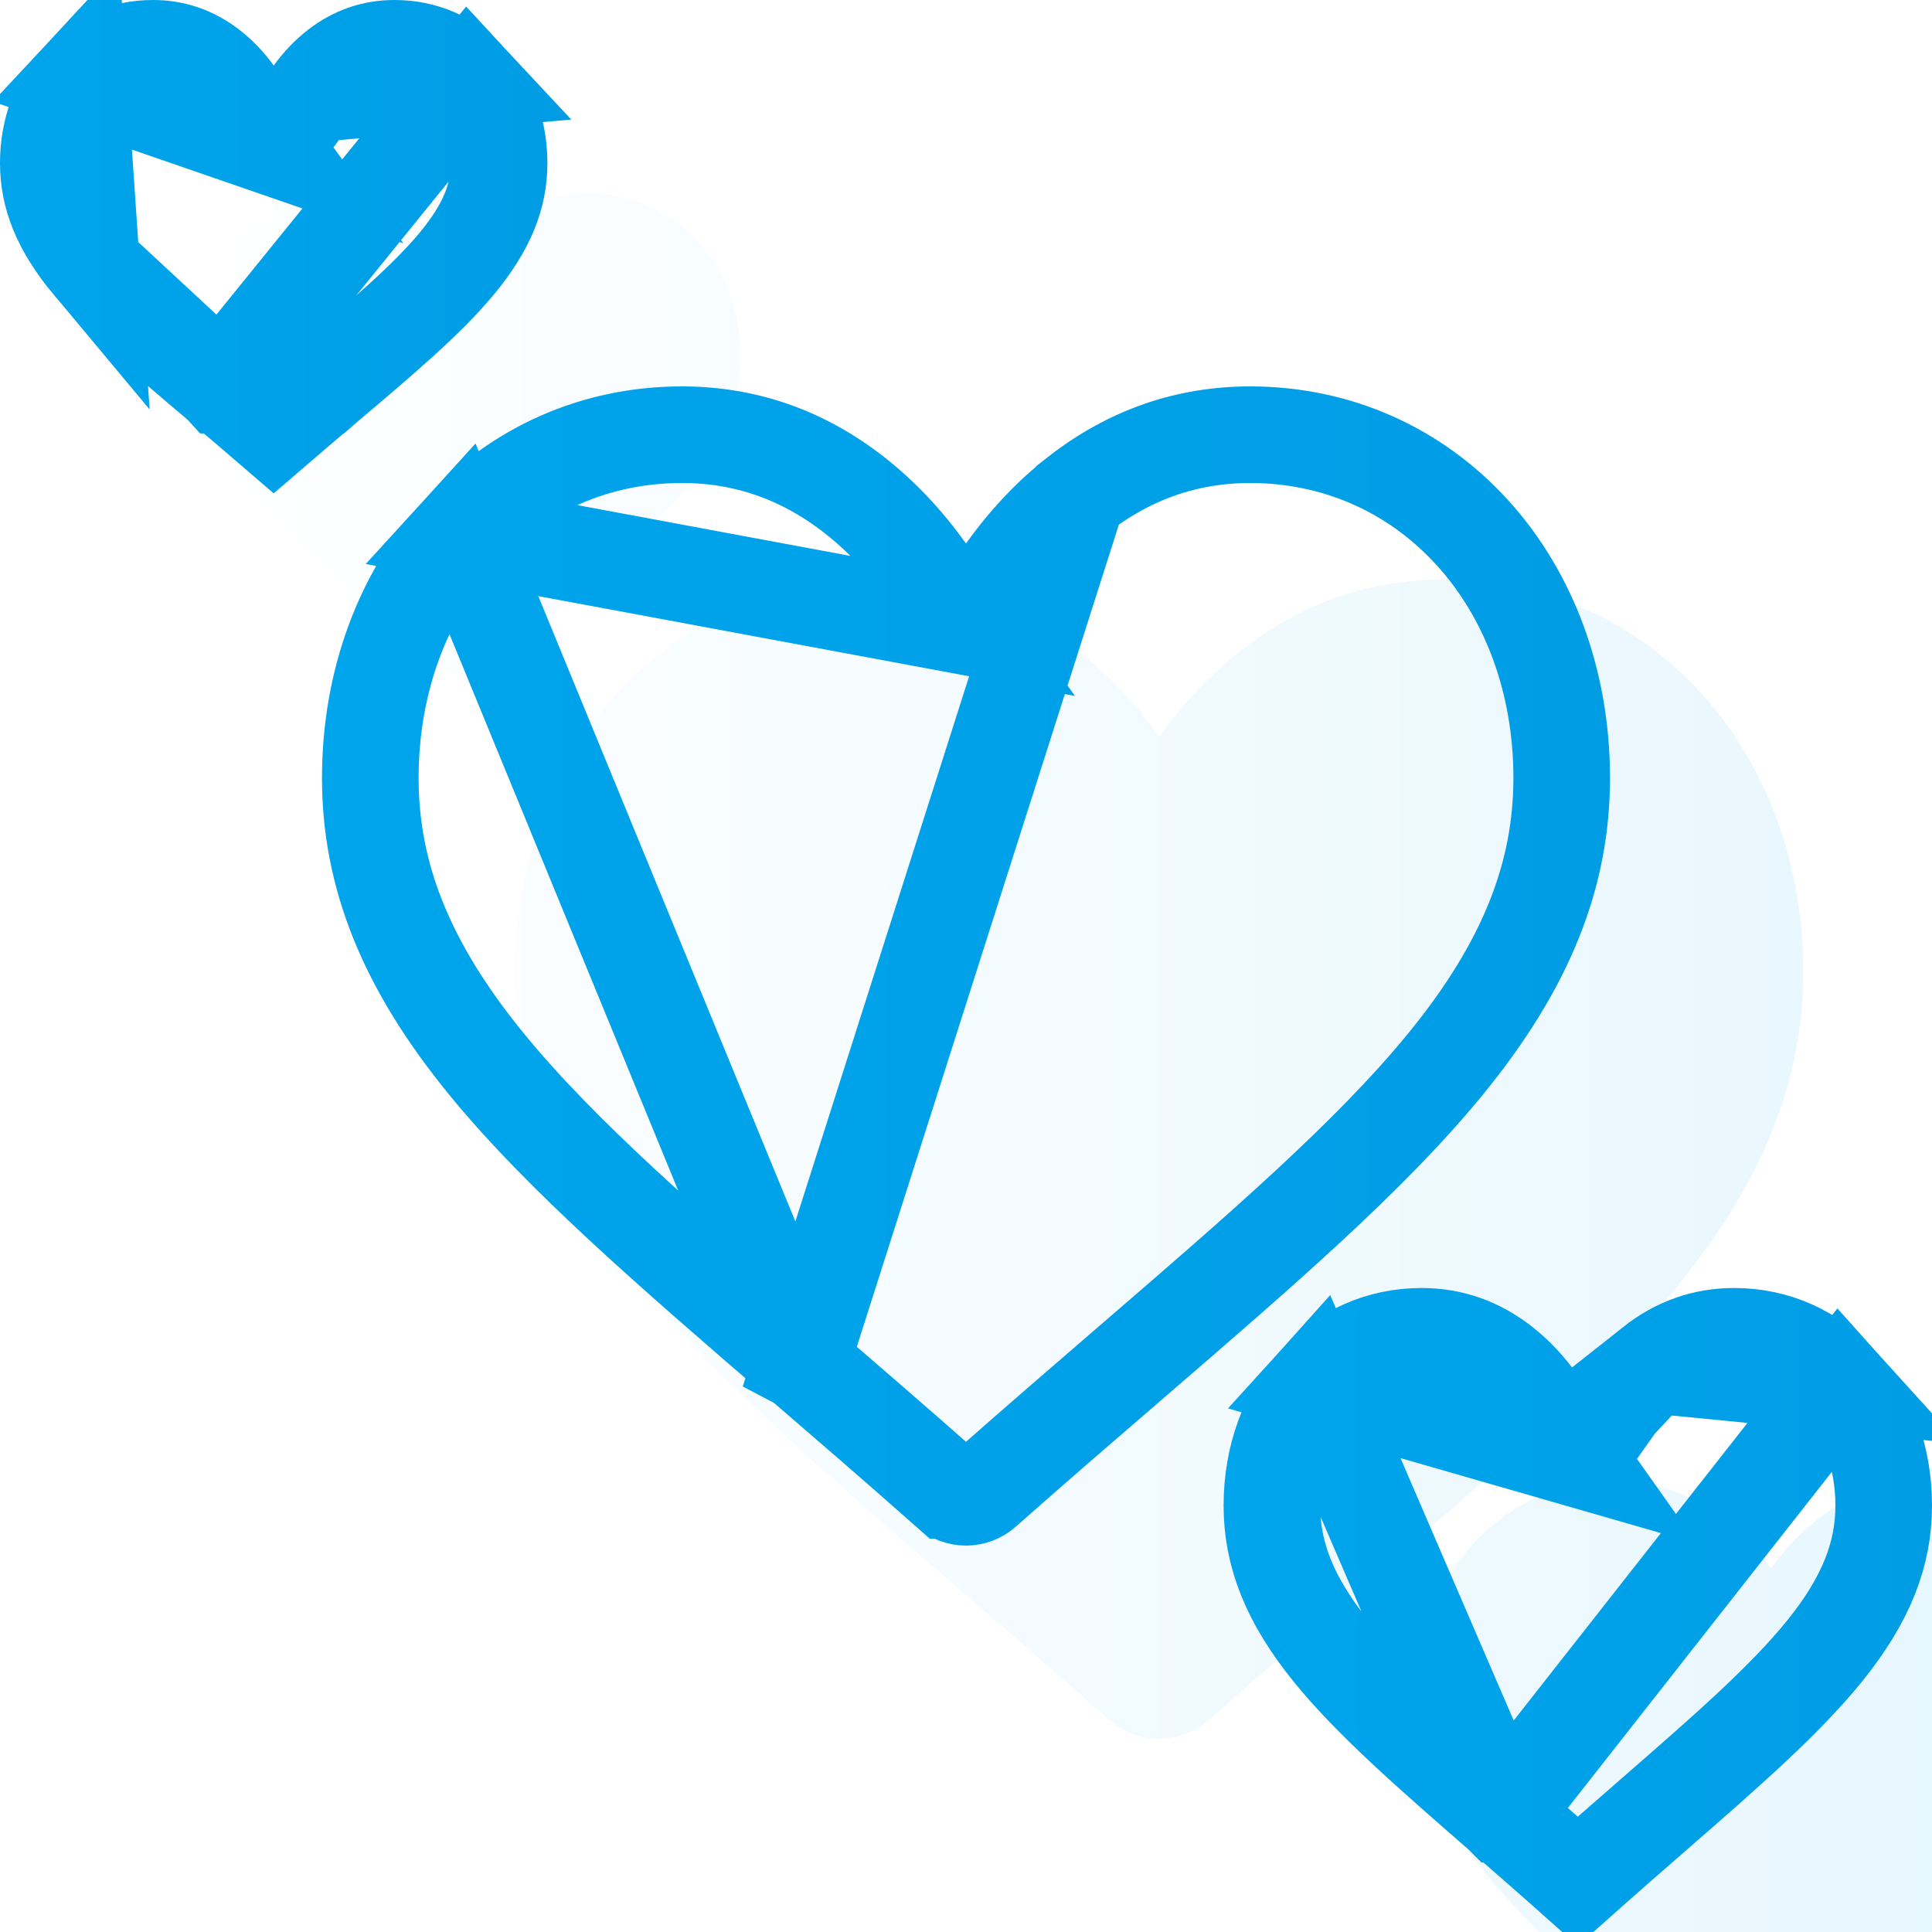 <svg width="60" height="60" viewBox="0 0 60 60" fill="none" xmlns="http://www.w3.org/2000/svg">
<g opacity="0.2" filter="url(#filter0_i_24_2191)">
<path d="M12.251 0C13.564 -5.70694e-06 14.771 0.521 15.651 1.468C16.521 2.403 17 3.682 17 5.067C17 6.493 16.464 7.798 15.314 9.175C14.285 10.406 12.806 11.656 11.094 13.103L11.079 13.116C10.497 13.607 9.839 14.163 9.157 14.755C8.975 14.913 8.742 15 8.5 15C8.258 15 8.025 14.913 7.843 14.755C7.155 14.159 6.493 13.599 5.908 13.105L5.907 13.104C4.194 11.656 2.715 10.406 1.686 9.175C0.536 7.798 -6.60261e-06 6.493 0 5.067C6.13123e-06 3.682 0.479 2.404 1.349 1.468C2.229 0.521 3.436 3.8047e-05 4.749 3.234e-05C5.73 2.85353e-05 6.629 0.308 7.42 0.914C7.819 1.221 8.181 1.596 8.5 2.033C8.819 1.595 9.181 1.221 9.58 0.914C10.371 0.308 11.27 4.75596e-06 12.251 0Z" fill="url(#paint0_linear_24_2191)"/>
<path d="M46.827 15.523C44.756 13.251 41.915 12 38.826 12C36.517 12 34.403 12.739 32.541 14.195C31.602 14.93 30.75 15.829 30 16.879C29.25 15.829 28.398 14.93 27.459 14.195C25.598 12.739 23.483 12 21.174 12C18.085 12 15.244 13.251 13.173 15.523C11.127 17.768 10 20.836 10 24.161C10 27.583 11.261 30.715 13.967 34.019C16.389 36.975 19.868 39.975 23.898 43.449L23.901 43.451L23.902 43.452C25.277 44.638 26.836 45.981 28.454 47.412C28.881 47.791 29.43 48 30 48C30.569 48 31.118 47.791 31.546 47.413C33.152 45.992 34.7 44.657 36.068 43.478L36.103 43.447C40.132 39.974 43.612 36.974 46.033 34.019C48.74 30.715 50 27.583 50 24.16C50 20.836 48.873 17.768 46.827 15.523Z" fill="url(#paint1_linear_24_2191)"/>
<path d="M58.255 41.957C57.116 40.695 55.553 40 53.854 40C52.584 40 51.421 40.41 50.398 41.219C49.881 41.628 49.413 42.127 49 42.71C48.587 42.127 48.119 41.628 47.602 41.219C46.579 40.41 45.416 40 44.146 40C42.447 40 40.884 40.695 39.745 41.957C38.62 43.205 38 44.909 38 46.756C38 48.657 38.693 50.397 40.182 52.233C41.514 53.875 43.428 55.541 45.644 57.471L45.645 57.473L45.646 57.473C46.403 58.132 47.26 58.879 48.15 59.673C48.385 59.884 48.687 60 49 60C49.313 60 49.615 59.884 49.85 59.674C50.733 58.885 51.585 58.143 52.337 57.488L52.357 57.471C54.573 55.541 56.486 53.875 57.818 52.233C59.307 50.397 60 48.657 60 46.756C60 44.909 59.38 43.205 58.255 41.957Z" fill="url(#paint2_linear_24_2191)"/>
</g>
<path d="M49 45.307L47.776 43.577C47.439 43.101 47.068 42.708 46.672 42.396L46.672 42.396C45.906 41.79 45.068 41.5 44.146 41.5C42.872 41.5 41.714 42.015 40.859 42.962L49 45.307ZM49 45.307L50.224 43.577M49 45.307L50.224 43.577M50.224 43.577C50.561 43.101 50.932 42.708 51.328 42.396L50.224 43.577ZM46.631 56.342L46.632 56.343L46.633 56.343L46.634 56.344C47.347 56.965 48.156 57.67 49 58.422C49.837 57.676 50.641 56.976 51.35 56.358L51.352 56.356L51.352 56.356L51.372 56.339C53.621 54.381 55.421 52.807 56.653 51.288L56.653 51.288C57.979 49.653 58.5 48.236 58.5 46.756C58.5 45.24 57.992 43.906 57.141 42.962L46.631 56.342ZM46.631 56.342L46.629 56.34M46.631 56.342L46.629 56.34M46.629 56.34L46.629 56.34C46.629 56.34 46.628 56.34 46.628 56.339C44.379 54.381 42.579 52.807 41.347 51.288C40.021 49.653 39.5 48.236 39.5 46.756C39.5 45.24 40.008 43.906 40.859 42.962L46.629 56.34ZM53.854 41.5C55.128 41.5 56.286 42.015 57.141 42.962L51.328 42.396C52.095 41.79 52.932 41.5 53.854 41.5Z" stroke="url(#paint3_linear_24_2191)" stroke-width="3"/>
<path d="M30 19.458L28.78 17.751C28.106 16.809 27.352 16.016 26.535 15.376L26.535 15.376C24.93 14.121 23.14 13.5 21.174 13.5C18.505 13.5 16.067 14.575 14.282 16.534L30 19.458ZM30 19.458L31.22 17.751M30 19.458L31.22 17.751M31.22 17.751C31.894 16.808 32.648 16.016 33.465 15.376L31.22 17.751ZM24.879 42.314L24.881 42.315L24.882 42.316L24.882 42.317L24.884 42.318C26.258 43.502 27.822 44.851 29.447 46.289L29.448 46.289C29.603 46.427 29.799 46.5 30 46.5C30.201 46.5 30.397 46.426 30.551 46.29L30.552 46.289C32.165 44.862 33.72 43.522 35.087 42.343L35.088 42.342L35.089 42.341L35.124 42.311C39.186 38.809 42.552 35.901 44.873 33.068L44.873 33.068C47.416 29.965 48.5 27.157 48.5 24.16C48.5 21.171 47.488 18.475 45.718 16.534C43.933 14.575 41.495 13.5 38.826 13.5C36.861 13.5 35.07 14.121 33.465 15.376L24.879 42.314ZM24.879 42.314L24.878 42.312C24.877 42.312 24.877 42.312 24.877 42.312C20.814 38.809 17.448 35.901 15.128 33.069C12.585 29.965 11.5 27.157 11.5 24.161C11.5 21.172 12.512 18.476 14.282 16.534L24.879 42.314Z" stroke="url(#paint4_linear_24_2191)" stroke-width="3"/>
<path d="M8.5 4.579L7.288 2.917C7.047 2.586 6.784 2.317 6.507 2.105L6.507 2.105C5.973 1.695 5.395 1.5 4.749 1.5C3.846 1.5 3.038 1.853 2.447 2.489L8.5 4.579ZM8.5 4.579L9.712 2.917M8.5 4.579L9.712 2.917M9.712 2.917C9.953 2.586 10.216 2.317 10.493 2.105C11.027 1.695 11.606 1.5 12.251 1.5C13.154 1.5 13.961 1.853 14.553 2.489L9.712 2.917ZM6.877 11.96L6.878 11.961L6.879 11.961L6.879 11.961C7.37 12.377 7.923 12.843 8.5 13.341C9.072 12.848 9.62 12.385 10.108 11.972L10.11 11.97L10.111 11.97L10.126 11.957C10.126 11.957 10.126 11.957 10.126 11.957C11.872 10.481 13.236 9.322 14.163 8.213L14.163 8.213C15.148 7.035 15.5 6.058 15.5 5.067C15.5 4.026 15.142 3.123 14.553 2.489L6.877 11.96ZM6.877 11.96L6.875 11.958M6.877 11.96L6.875 11.958M6.875 11.958L6.875 11.958L6.875 11.958ZM6.874 11.957C5.128 10.481 3.764 9.322 2.837 8.213L6.874 11.957ZM1.5 5.067C1.5 4.026 1.858 3.123 2.447 2.489L2.837 8.213C1.852 7.035 1.5 6.058 1.5 5.067Z" stroke="url(#paint5_linear_24_2191)" stroke-width="3"/>
<defs>
<filter id="filter0_i_24_2191" x="0" y="0" width="60" height="60" filterUnits="userSpaceOnUse" color-interpolation-filters="sRGB">
<feFlood flood-opacity="0" result="BackgroundImageFix"/>
<feBlend mode="normal" in="SourceGraphic" in2="BackgroundImageFix" result="shape"/>
<feColorMatrix in="SourceAlpha" type="matrix" values="0 0 0 0 0 0 0 0 0 0 0 0 0 0 0 0 0 0 127 0" result="hardAlpha"/>
<feOffset dx="6" dy="6"/>
<feComposite in2="hardAlpha" operator="arithmetic" k2="-1" k3="1"/>
<feColorMatrix type="matrix" values="0 0 0 0 1 0 0 0 0 1 0 0 0 0 1 0 0 0 1 0"/>
<feBlend mode="normal" in2="shape" result="effect1_innerShadow_24_2191"/>
</filter>
<linearGradient id="paint0_linear_24_2191" x1="0" y1="30" x2="60" y2="30" gradientUnits="userSpaceOnUse">
<stop stop-color="white"/>
<stop offset="1" stop-color="#7BD2FA"/>
</linearGradient>
<linearGradient id="paint1_linear_24_2191" x1="0" y1="30" x2="60" y2="30" gradientUnits="userSpaceOnUse">
<stop stop-color="white"/>
<stop offset="1" stop-color="#7BD2FA"/>
</linearGradient>
<linearGradient id="paint2_linear_24_2191" x1="0" y1="30" x2="60" y2="30" gradientUnits="userSpaceOnUse">
<stop stop-color="white"/>
<stop offset="1" stop-color="#7BD2FA"/>
</linearGradient>
<linearGradient id="paint3_linear_24_2191" x1="38" y1="50" x2="60" y2="50" gradientUnits="userSpaceOnUse">
<stop stop-color="#00A5EC"/>
<stop offset="1" stop-color="#009DE5"/>
</linearGradient>
<linearGradient id="paint4_linear_24_2191" x1="10" y1="30" x2="50" y2="30" gradientUnits="userSpaceOnUse">
<stop stop-color="#00A5EC"/>
<stop offset="1" stop-color="#009DE5"/>
</linearGradient>
<linearGradient id="paint5_linear_24_2191" x1="0" y1="7.5" x2="17" y2="7.5" gradientUnits="userSpaceOnUse">
<stop stop-color="#00A5EC"/>
<stop offset="1" stop-color="#009DE5"/>
</linearGradient>
</defs>
</svg>
